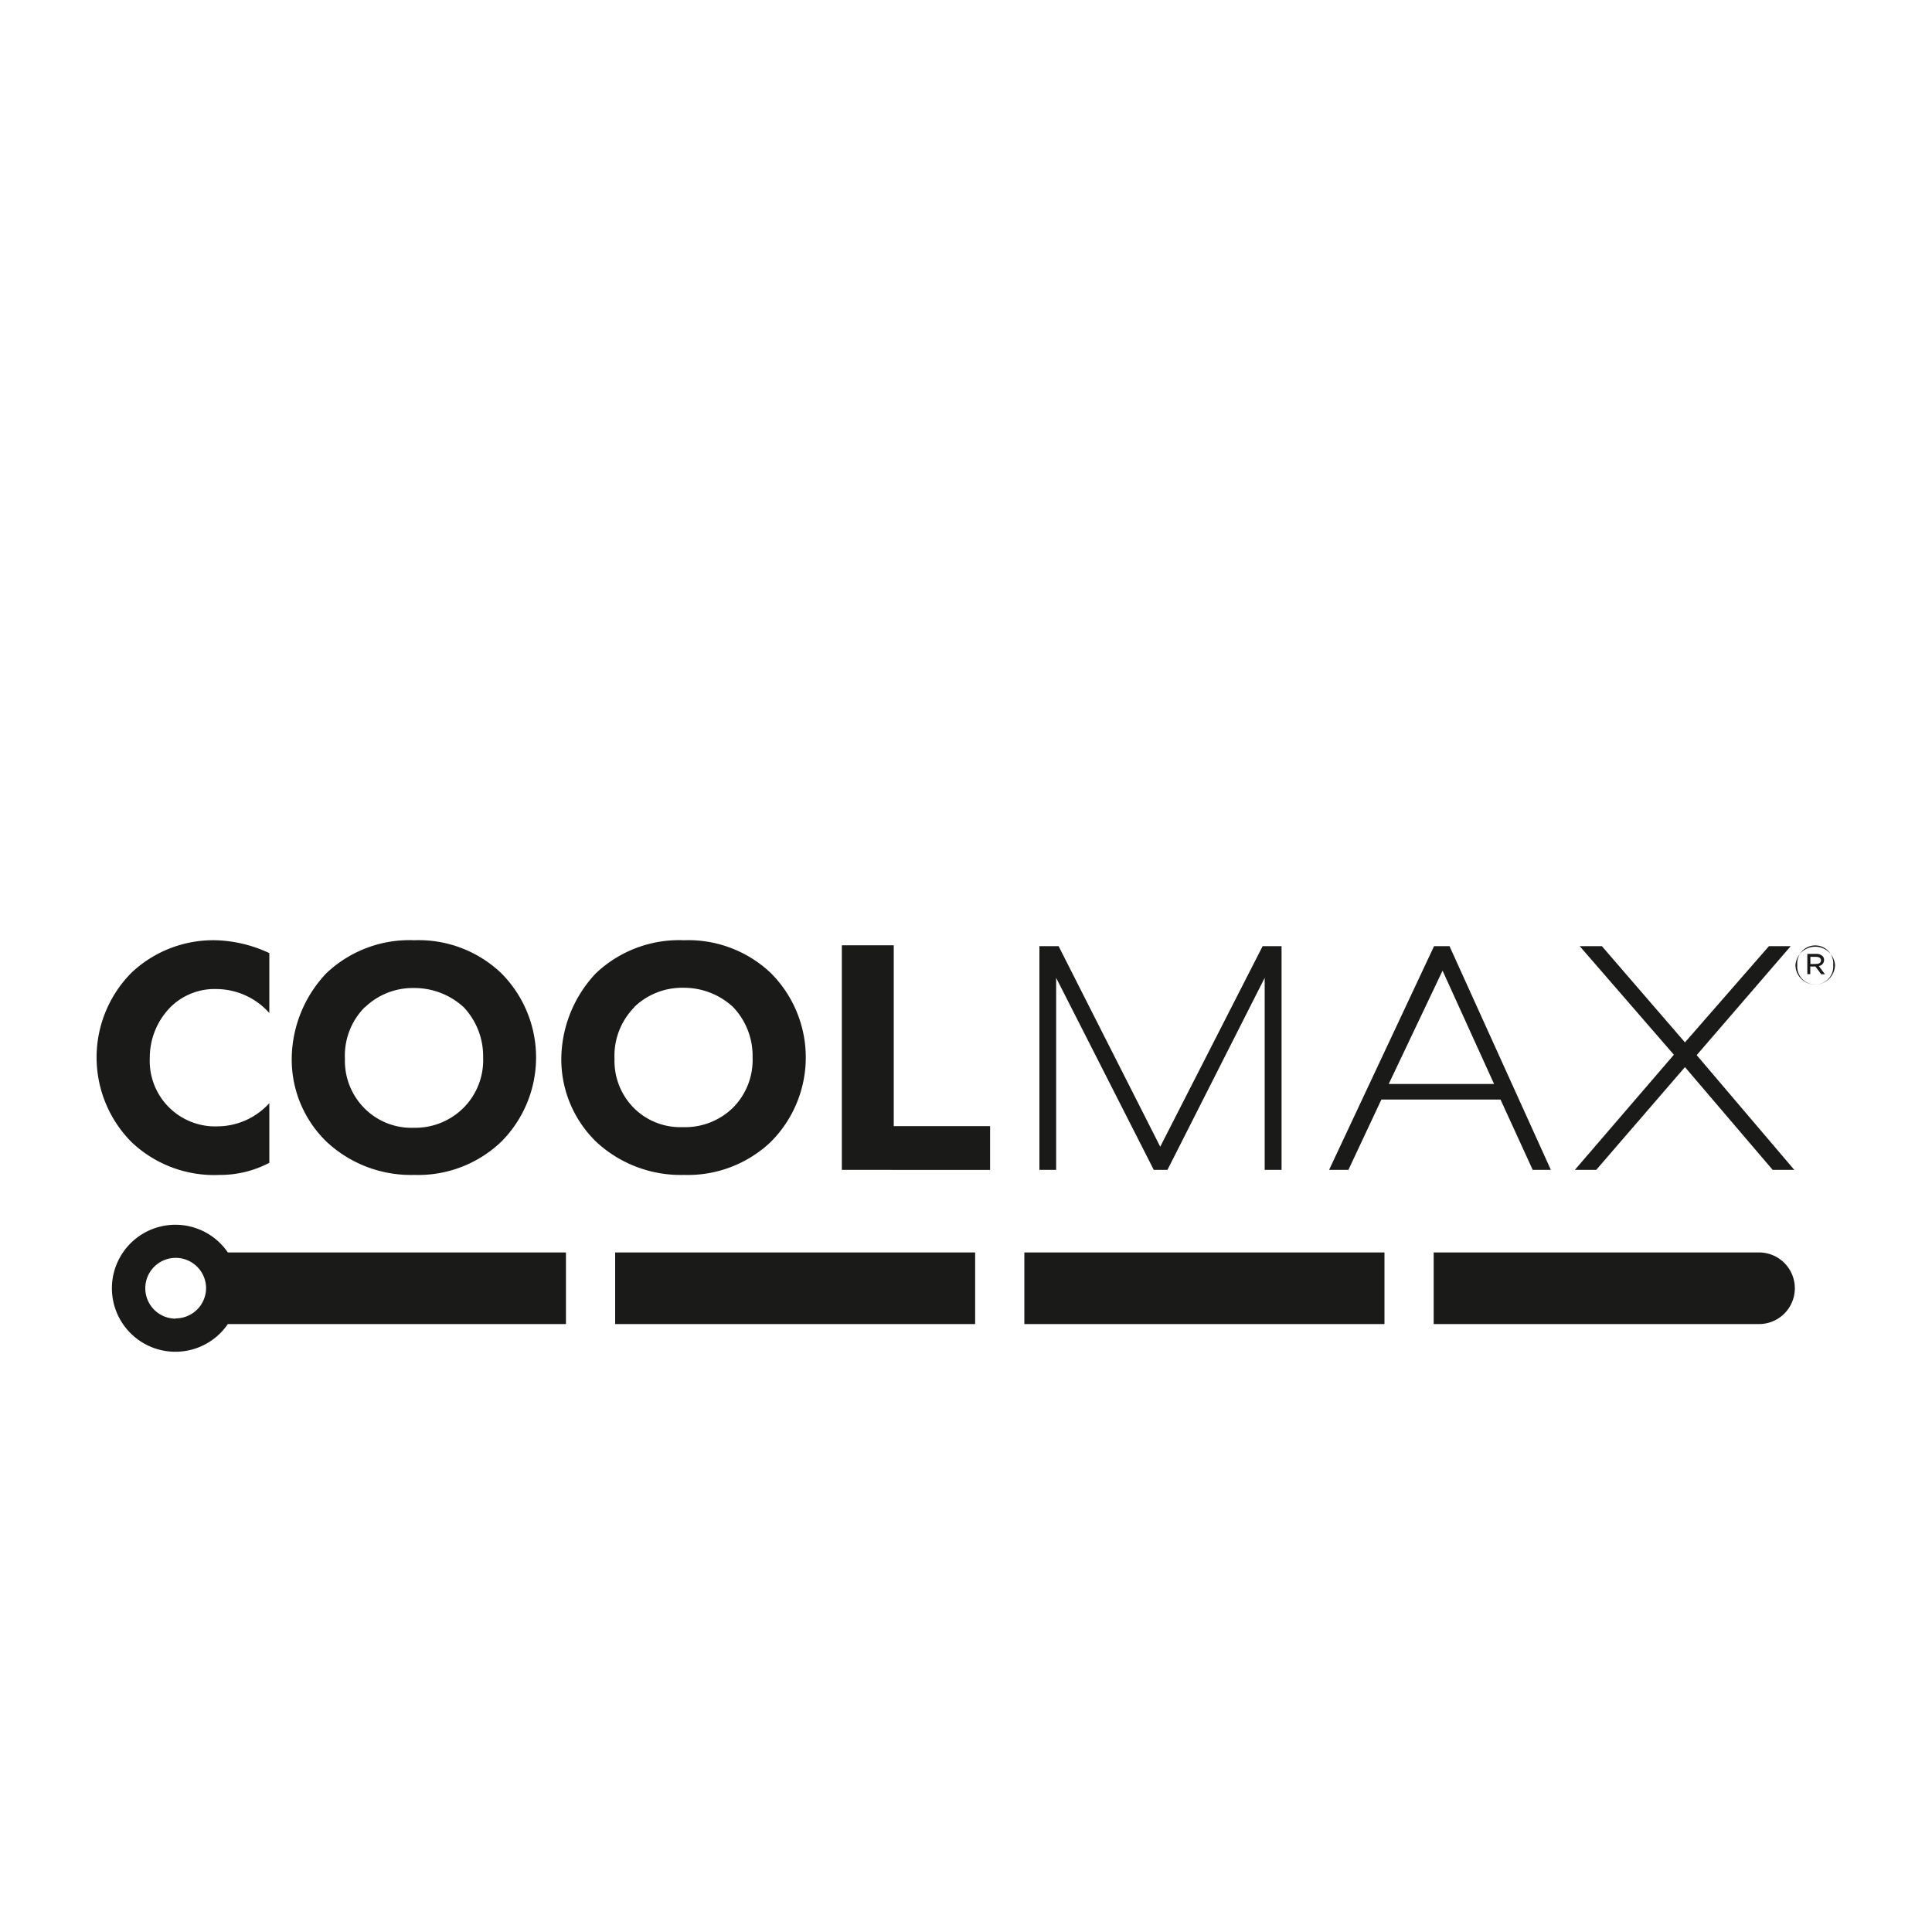 <svg xmlns="http://www.w3.org/2000/svg" viewBox="0 0 150 150"><defs><clipPath id="A"><path fill="none" d="M7.5 73h135v31.95H7.5z"/></clipPath></defs><path d="M136.57 97.24h-25.26v5.56h25.26a2.78 2.78 0 000-5.56zM13.62 102.38A2.36 2.36 0 1116 100a2.36 2.36 0 01-2.36 2.36zm0-7.29a4.93 4.93 0 104.07 7.71h26.25v-5.56H17.69a4.93 4.93 0 00-4.07-2.15zM75.71 102.8H47.76v-5.56h27.95v5.56zM107.49 102.8H79.53v-5.56h27.96v5.56zM20.91 90.28a8.15 8.15 0 01-3.84.94 9.32 9.32 0 01-6.85-2.54 9.33 9.33 0 010-13.17A9.25 9.25 0 0116.73 73a10.42 10.42 0 014.18 1v4.65a5.53 5.53 0 00-4.08-1.86 4.87 4.87 0 00-3.55 1.36 5.59 5.59 0 00-1.65 4 5.08 5.08 0 005.28 5.3 5.48 5.48 0 004-1.8v4.63zM28.32 78.2a5.33 5.33 0 00-1.54 4 5.22 5.22 0 001.59 3.92 5.13 5.13 0 003.74 1.44A5.31 5.31 0 0036 86a5.25 5.25 0 001.51-3.9A5.53 5.53 0 0036 78.2a5.65 5.65 0 00-3.85-1.49 5.35 5.35 0 00-3.81 1.49zm10.58-2.66a9.27 9.27 0 010 13.12 9.33 9.33 0 01-6.74 2.56 9.58 9.58 0 01-6.79-2.56 8.88 8.88 0 01-2.72-6.49 9.74 9.74 0 012.69-6.61A9.37 9.37 0 0132.16 73a9.3 9.3 0 016.74 2.54zM49.25 78.2a5.37 5.37 0 00-1.54 4 5.19 5.19 0 001.6 3.92A5.11 5.11 0 0053 87.51 5.31 5.31 0 0056.91 86a5.25 5.25 0 001.52-3.9 5.49 5.49 0 00-1.52-3.92 5.62 5.62 0 00-3.84-1.49 5.36 5.36 0 00-3.82 1.49zm10.59-2.66a9.27 9.27 0 010 13.12 9.35 9.35 0 01-6.74 2.56 9.63 9.63 0 01-6.8-2.56 8.92 8.92 0 01-2.72-6.49 9.78 9.78 0 012.69-6.61A9.4 9.4 0 0153.1 73a9.32 9.32 0 016.74 2.54zM69.39 73.39v14.04h7.48v3.4H65.36V73.39h4.03zM98.19 90.83V75.92l-7.55 14.91h-1.06L82 75.92v14.91h-1.3V73.46h1.49l7.89 15.57 7.95-15.57h1.47v17.37h-1.31zM112 75.36l-4.18 8.8H116l-4-8.8zm7 15.47l-2.5-5.46h-9.25l-2.56 5.46h-1.5l8.15-17.37h1.2l7.87 17.37z" fill="#1a1a18"/><g clip-path="url(#A)"><path d="M137.63 90.83l-6.81-7.98-6.89 7.98h-1.66l7.69-8.94-7.31-8.43h1.72l6.45 7.47 6.52-7.47h1.69l-7.3 8.46 7.58 8.91h-1.68zM141 74.84c.22 0 .38-.09.38-.27 0-.17-.13-.27-.36-.28h-.46v.56zm-.67-.78h.7a.67.67 0 01.47.17.41.41 0 01.12.31.47.47 0 01-.41.46l.48.64h-.29l-.45-.6h-.4v.59h-.23v-1.58zm2 .86a1.4 1.4 0 10-2.79 0 1.4 1.4 0 102.79 0zm-2.93 0a1.54 1.54 0 013.07 0 1.54 1.54 0 01-1.56 1.52 1.52 1.52 0 01-1.51-1.55z" fill="#1a1a18"/></g></svg>
